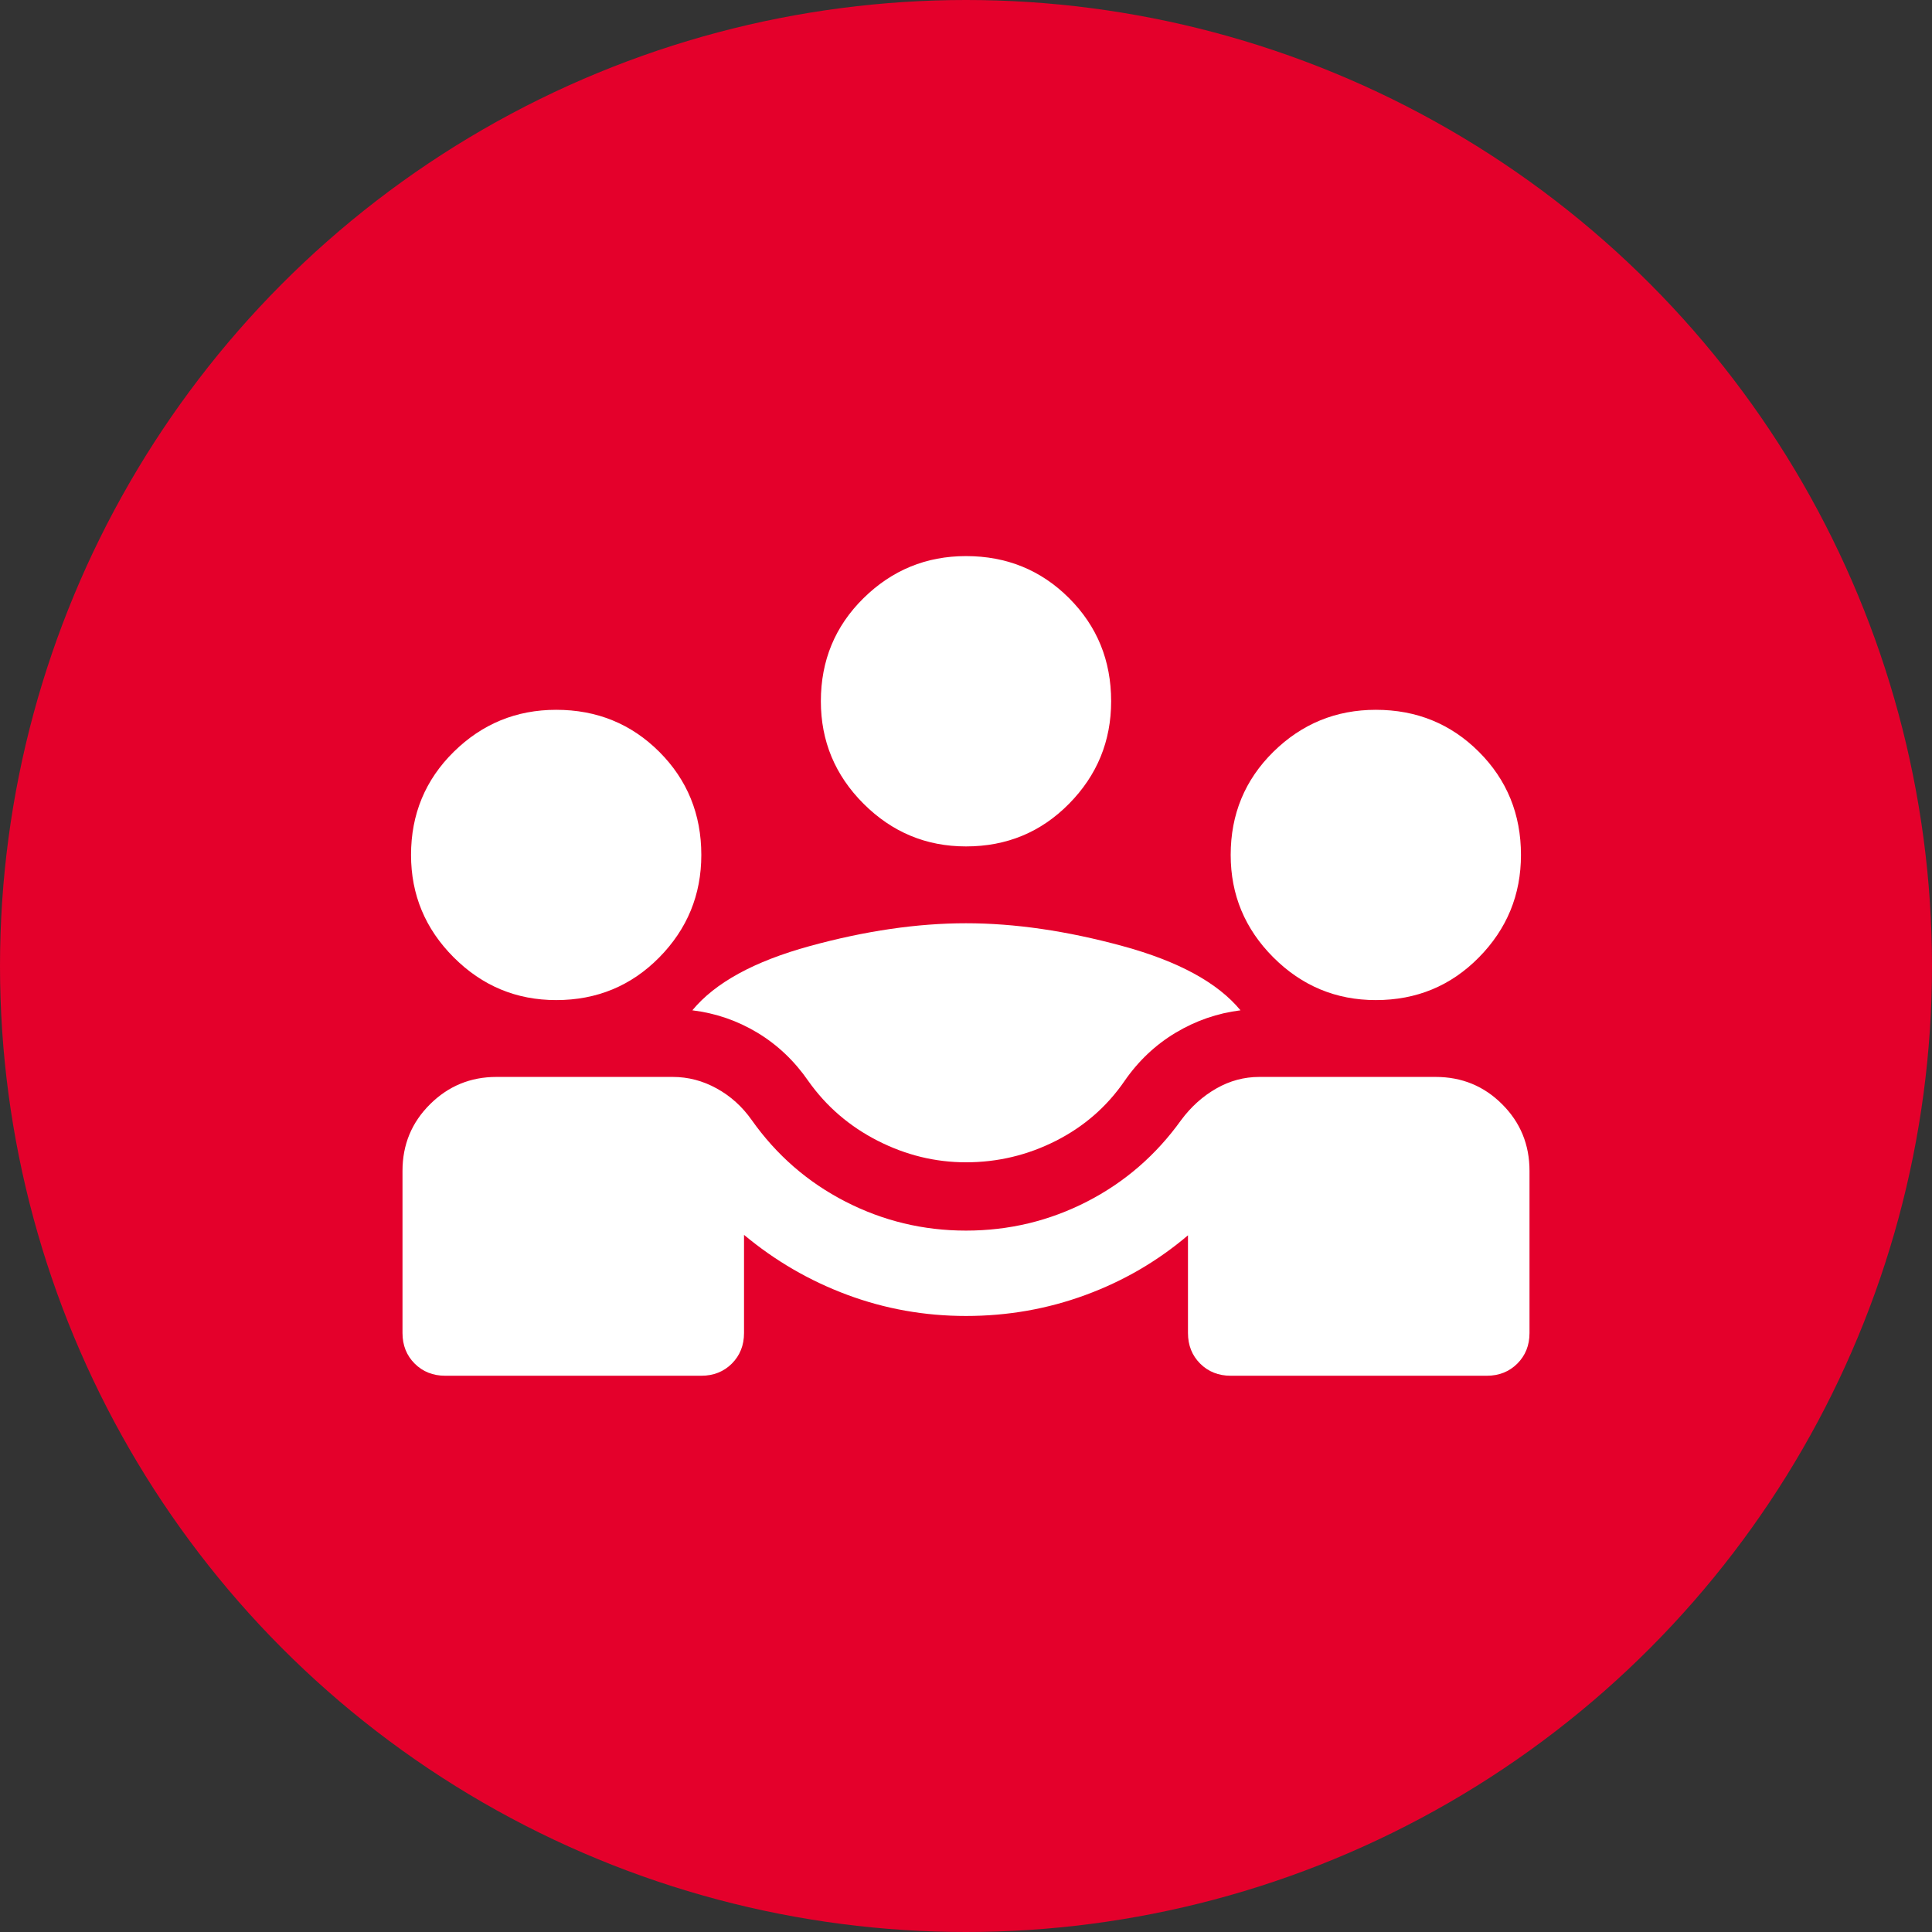 <svg width="48" height="48" viewBox="0 0 48 48" fill="none" xmlns="http://www.w3.org/2000/svg">
<rect x="0" y="0" width="48" height="48" fill="#333333" stroke="none"/>
<circle cx="24" cy="24" r="24" fill="#E4002B"/>
<path d="M10 33.12V29.089C10 28.439 10.228 27.887 10.684 27.435C11.14 26.982 11.69 26.756 12.333 26.756H16.714C17.096 26.756 17.46 26.851 17.806 27.042C18.153 27.233 18.442 27.495 18.676 27.827C19.291 28.697 20.067 29.372 21.004 29.853C21.941 30.334 22.939 30.574 24 30.574C25.068 30.574 26.07 30.334 27.007 29.853C27.944 29.372 28.723 28.697 29.346 27.827C29.593 27.495 29.885 27.233 30.221 27.042C30.556 26.851 30.912 26.756 31.286 26.756H35.667C36.317 26.756 36.869 26.982 37.321 27.435C37.774 27.887 38 28.439 38 29.089V33.12C38 33.423 37.899 33.676 37.698 33.878C37.496 34.079 37.243 34.18 36.94 34.18H30.576C30.272 34.18 30.019 34.079 29.817 33.878C29.616 33.676 29.515 33.423 29.515 33.12V30.691C28.759 31.334 27.908 31.829 26.965 32.175C26.021 32.522 25.032 32.695 24 32.695C22.975 32.695 21.992 32.52 21.051 32.17C20.111 31.82 19.256 31.323 18.485 30.68V33.12C18.485 33.423 18.384 33.676 18.183 33.878C17.981 34.079 17.728 34.18 17.424 34.18H11.06C10.757 34.18 10.504 34.079 10.302 33.878C10.101 33.676 10 33.423 10 33.12ZM24 28.877C23.236 28.877 22.505 28.698 21.805 28.341C21.105 27.984 20.532 27.491 20.086 26.862C19.74 26.36 19.317 25.959 18.819 25.658C18.321 25.358 17.781 25.172 17.201 25.101C17.767 24.415 18.739 23.883 20.118 23.505C21.497 23.127 22.791 22.938 24 22.938C25.209 22.938 26.506 23.127 27.892 23.505C29.278 23.883 30.254 24.415 30.82 25.101C30.247 25.172 29.71 25.358 29.208 25.658C28.706 25.959 28.281 26.36 27.935 26.862C27.497 27.498 26.927 27.993 26.227 28.347C25.527 28.7 24.785 28.877 24 28.877ZM13.818 24.847C12.828 24.847 11.98 24.493 11.273 23.786C10.566 23.079 10.212 22.23 10.212 21.241C10.212 20.23 10.566 19.376 11.273 18.679C11.98 17.983 12.828 17.635 13.818 17.635C14.829 17.635 15.683 17.983 16.38 18.679C17.076 19.376 17.424 20.23 17.424 21.241C17.424 22.23 17.076 23.079 16.38 23.786C15.683 24.493 14.829 24.847 13.818 24.847ZM34.182 24.847C33.192 24.847 32.343 24.493 31.636 23.786C30.929 23.079 30.576 22.23 30.576 21.241C30.576 20.23 30.929 19.376 31.636 18.679C32.343 17.983 33.192 17.635 34.182 17.635C35.193 17.635 36.047 17.983 36.743 18.679C37.44 19.376 37.788 20.23 37.788 21.241C37.788 22.23 37.44 23.079 36.743 23.786C36.047 24.493 35.193 24.847 34.182 24.847ZM24 21.029C23.01 21.029 22.162 20.675 21.454 19.968C20.747 19.261 20.394 18.412 20.394 17.422C20.394 16.411 20.747 15.558 21.454 14.861C22.162 14.165 23.01 13.816 24 13.816C25.011 13.816 25.865 14.165 26.561 14.861C27.258 15.558 27.606 16.411 27.606 17.422C27.606 18.412 27.258 19.261 26.561 19.968C25.865 20.675 25.011 21.029 24 21.029Z" fill="white"/>
</svg>
